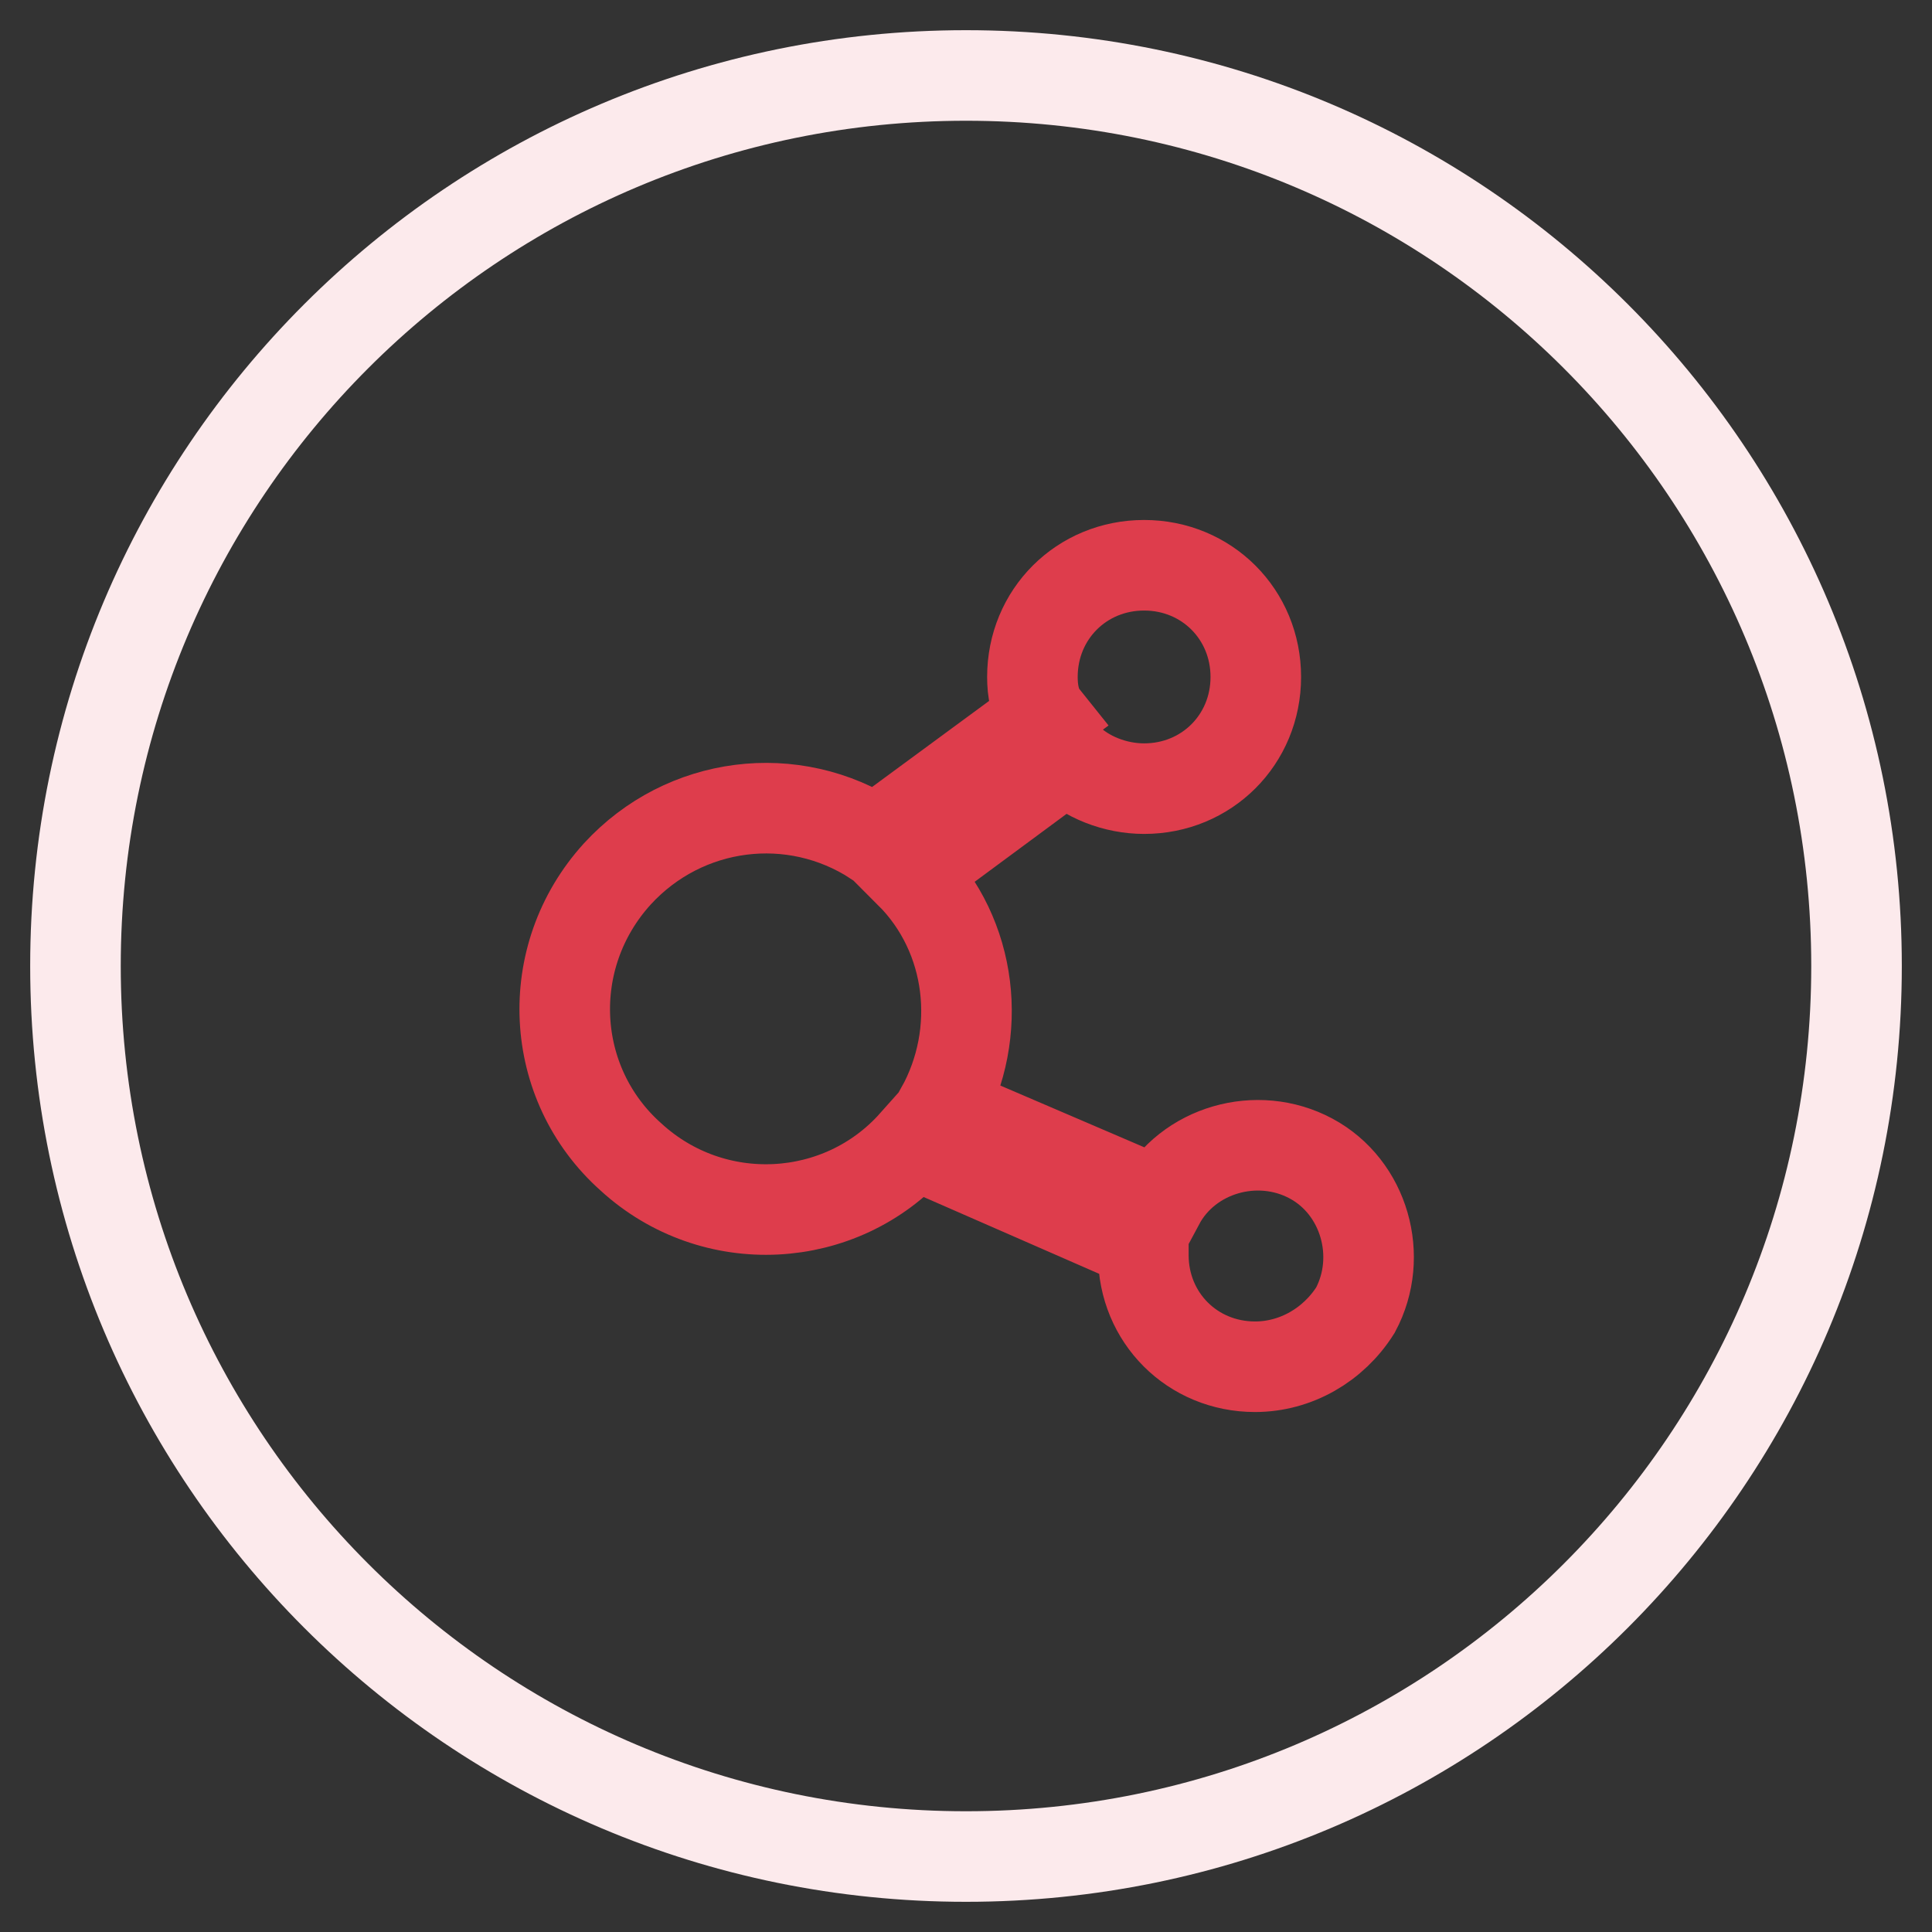 <?xml version="1.0" encoding="utf-8"?>
<!-- Svg Vector Icons : http://www.onlinewebfonts.com/icon -->
<!DOCTYPE svg PUBLIC "-//W3C//DTD SVG 1.1//EN" "http://www.w3.org/Graphics/SVG/1.1/DTD/svg11.dtd">
<svg version="1.1" xmlns="http://www.w3.org/2000/svg" xmlns:xlink="http://www.w3.org/1999/xlink" x="0px" y="0px" viewBox="0 0 256 256" enable-background="new 0 0 256 256" xml:space="preserve">
<rect x="0" y="0" width="256" height="256" fill="#333333" stroke="none"/>
<g> <path stroke-width="12" fill-opacity="0" stroke="#fceaec"  d="M10,128c0,65.2,52.8,118,118,118c65.2,0,118-52.8,118-118c0-65.2-52.8-118-118-118C62.8,10,10,62.8,10,128z "/> <path stroke-width="12" fill-opacity="0" stroke="#de3d4c"  d="M166.3,181.1c-8.3,0-14.8-6.5-14.8-14.8v-1.5l-30.4-13.3c-9.7,10.9-26.6,11.8-37.5,1.8 c-10.9-9.7-11.8-26.5-1.8-37.5c8.9-9.7,23.3-11.5,34.2-4.4L138.3,95c-1.2-1.5-1.5-3.5-1.5-5.3c0-8.3,6.5-14.8,14.8-14.8 c8.3,0,14.8,6.5,14.8,14.8s-6.5,14.8-14.8,14.8c-3.8,0-7.7-1.5-10.3-4.1l-20.7,15.3c8.3,8.3,9.7,21.2,4.1,31.3l28.9,12.4 c3.8-7.1,13-9.7,20.1-5.9c7.1,3.8,9.7,13,5.9,20.1C176.7,178.2,171.7,181.1,166.3,181.1L166.3,181.1z"/></g>
</svg>